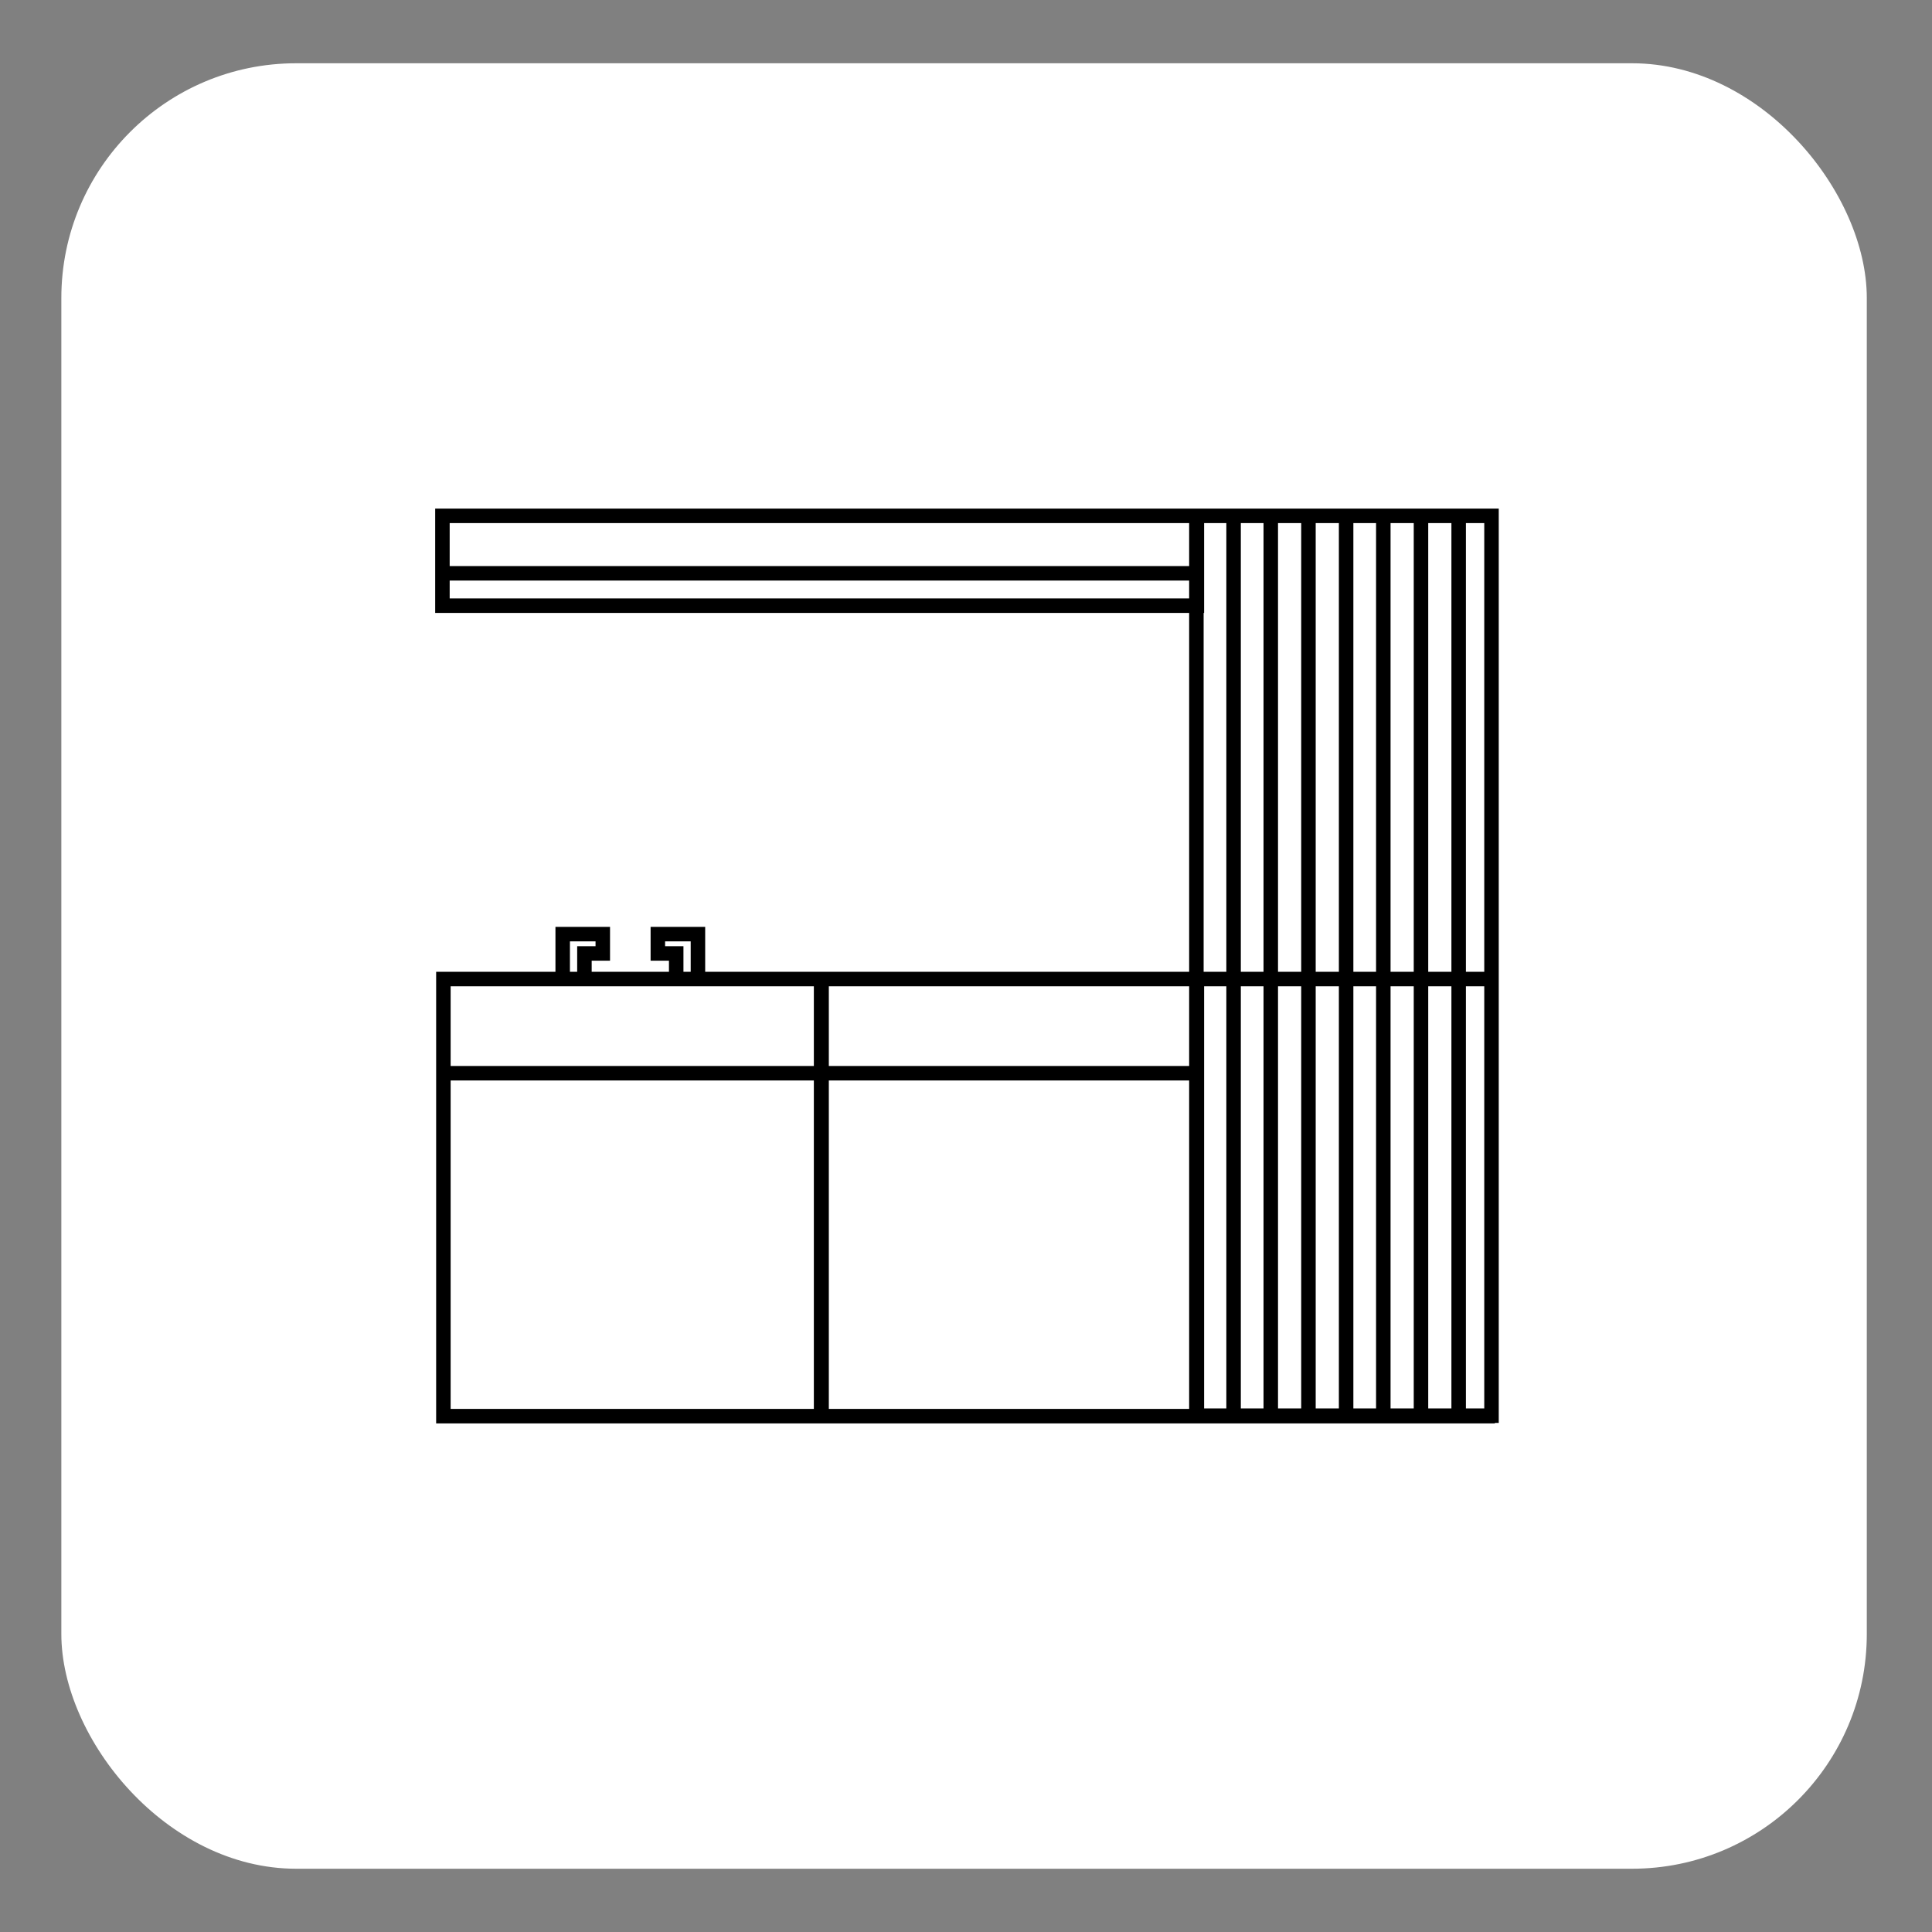 <?xml version="1.0" encoding="UTF-8"?>
<svg id="Cuisine-design" xmlns="http://www.w3.org/2000/svg" xmlns:xlink="http://www.w3.org/1999/xlink" version="1.1" viewBox="0 0 400 400">
  <rect x="0" y="0" width="400" height="400" fill="#808080" stroke="none"/>
  <!-- Generator: Adobe Illustrator 29.3.1, SVG Export Plug-In . SVG Version: 2.1.0 Build 151)  -->
  <defs>
    <style>
      .st0 {
        fill: #fff;
      }

      .st1 {
        fill: none;
        stroke: #000;
        stroke-miterlimit: 10;
        stroke-width: 3px;
      }
    </style>
  </defs>
  <g id="Rectangle">
    <rect class="st0" x="12.7" y="13.1" width="373.8" height="373.8" rx="48.6" ry="48.6"/>
  </g>
  <path class="st1" d="M90.5,106.8h218.3M91.6,202.7h24.9v-9.3h8.3v4h-3.8v5.3h19v-5.3h-3.8v-4h8.3v4h0v5.3h25.5M309.5,293.2H98.4M308.8,106.8h-61.1v186.3h61.1V106.8h0ZM247.7,106.8H91.6v18.6h156.2v-18.6h0ZM247.8,202.7h-77.7v90.5h77.7v-90.5h0ZM170,202.7h-78.2v90.5h78.2v-90.5h0ZM247.8,202.7h61"/>
  <line class="st1" x1="255.4" y1="106.8" x2="255.4" y2="293.5"/>
  <line class="st1" x1="263.1" y1="107.1" x2="263.1" y2="293.8"/>
  <line class="st1" x1="270.9" y1="107.1" x2="270.9" y2="293.8"/>
  <line class="st1" x1="278.7" y1="107.1" x2="278.7" y2="293.8"/>
  <line class="st1" x1="286.4" y1="107.1" x2="286.4" y2="293.8"/>
  <line class="st1" x1="294.2" y1="107.1" x2="294.2" y2="293.8"/>
  <line class="st1" x1="302" y1="107" x2="302" y2="293.7"/>
  <line class="st1" x1="90.5" y1="222.2" x2="247.8" y2="222.2"/>
  <line class="st1" x1="90.5" y1="118.7" x2="247.8" y2="118.7"/>
</svg>